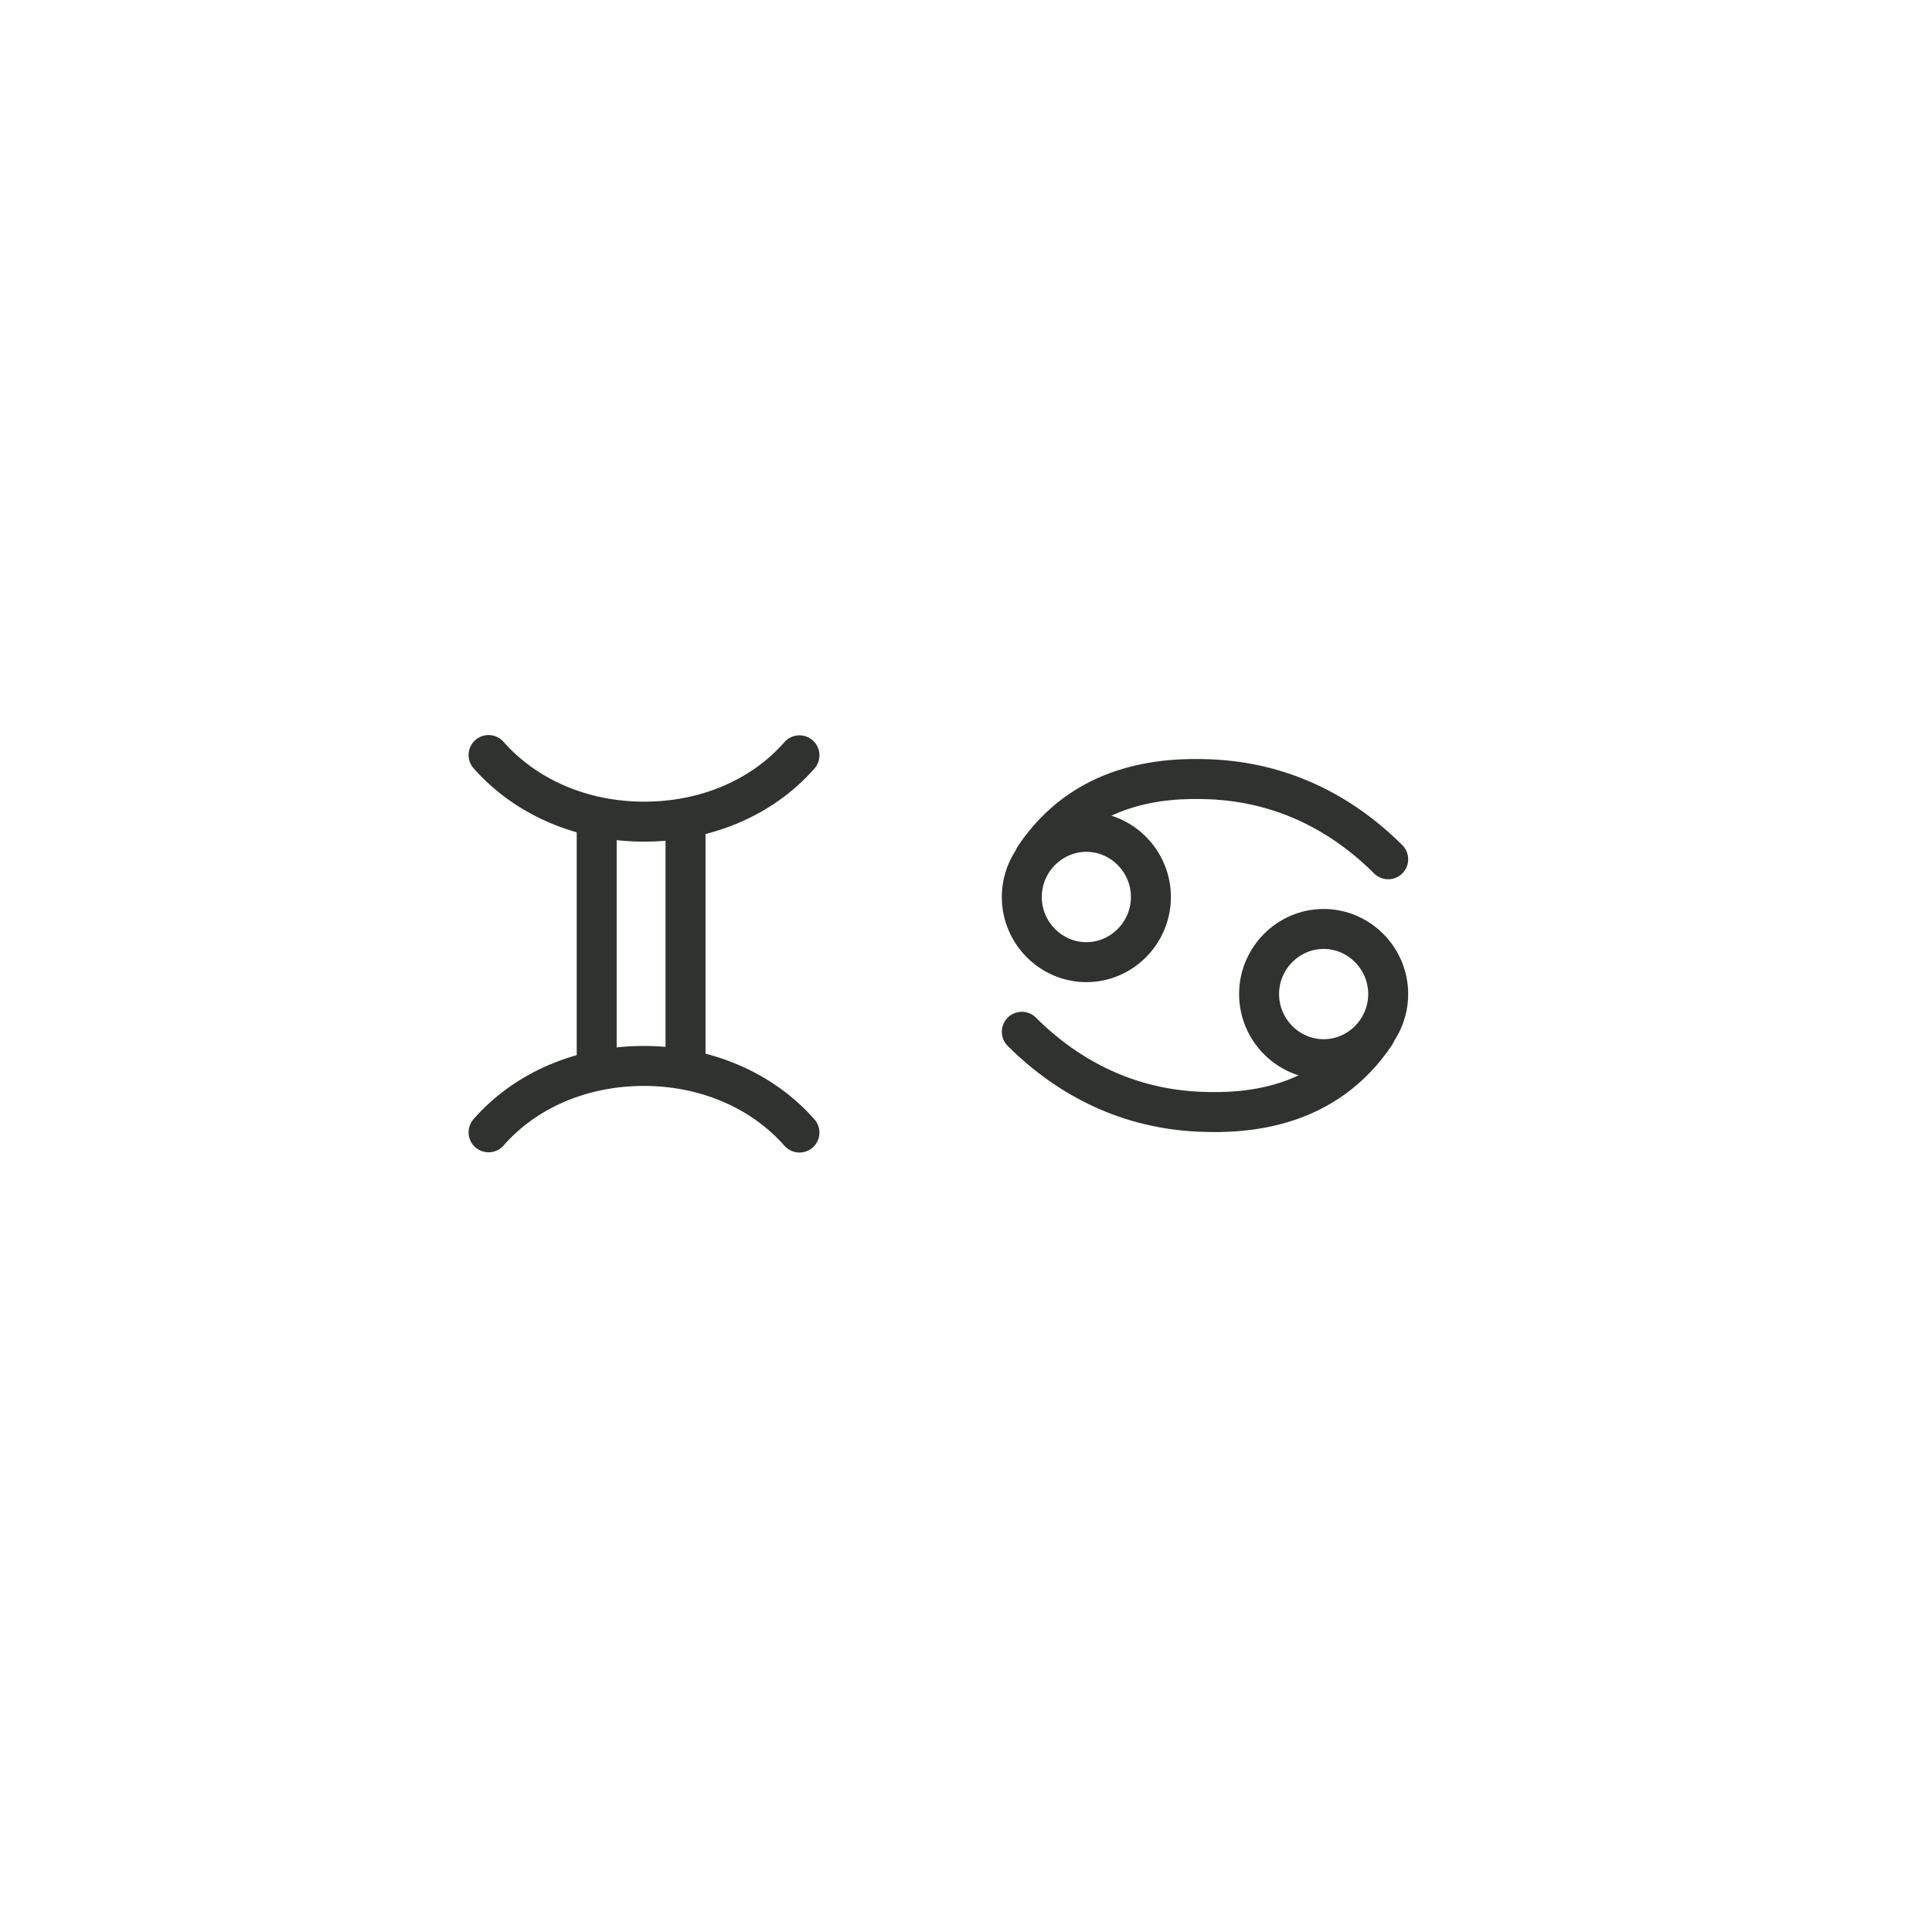 <svg xmlns="http://www.w3.org/2000/svg" width="87" height="87" viewBox="0 0 87 87">
    <defs>
        <filter id="6mtwffawka">
            <feColorMatrix in="SourceGraphic" values="0 0 0 0 1 0 0 0 0 1 0 0 0 0 1 0 0 0 1 0"/>
        </filter>
        <filter id="8txd4r35mb">
            <feColorMatrix in="SourceGraphic" values="0 0 0 0 1 0 0 0 0 1 0 0 0 0 1 0 0 0 1 0"/>
        </filter>
    </defs>
    <g fill="none" fill-rule="evenodd">
        <g>
            <g>
                <g transform="translate(-762 -1424) translate(750 1425) translate(13)">
                    <circle cx="42.5" cy="42.5" r="42.5" fill-rule="nonzero" stroke="#FFF"/>
                    <g stroke-linecap="round" stroke-linejoin="round" filter="url(#6mtwffawka)">
                        <g stroke="#2F322F" stroke-width="1.8">
                            <path d="M8.87 3v11V3zM4.87 14V3v11zM0 16.99C1.665 15.085 4.21 14 6.993 14c2.784 0 5.329 1.095 7.007 3M14 .012C12.335 1.917 9.79 3 7.007 3 4.223 3 1.678 1.906 0 0" transform="translate(21 33)"/>
                        </g>
                    </g>
                    <g stroke-linecap="round" stroke-linejoin="round" filter="url(#8txd4r35mb)">
                        <g stroke="#2F322F" stroke-width="1.8">
                            <path d="M.013 5.394c0-1.612 1.31-2.935 2.907-2.935s2.907 1.323 2.907 2.935c0 1.61-1.31 2.933-2.907 2.933S.013 7.004.013 5.394z" transform="translate(45 34)"/>
                            <path d="M16.512 3.694C14.356 1.547 11.662.224 8.487.092c-2.179-.09-5.66.18-7.89 3.492M16.512 9.764c0 1.61-1.31 2.933-2.907 2.933s-2.907-1.323-2.907-2.933c0-1.61 1.31-2.932 2.907-2.932s2.907 1.322 2.907 2.932z" transform="translate(45 34)"/>
                            <path d="M.013 11.462c2.156 2.147 4.851 3.47 8.026 3.602 2.178.093 5.659-.177 7.889-3.492" transform="translate(45 34)"/>
                        </g>
                    </g>
                </g>
            </g>
        </g>
    </g>
</svg>
